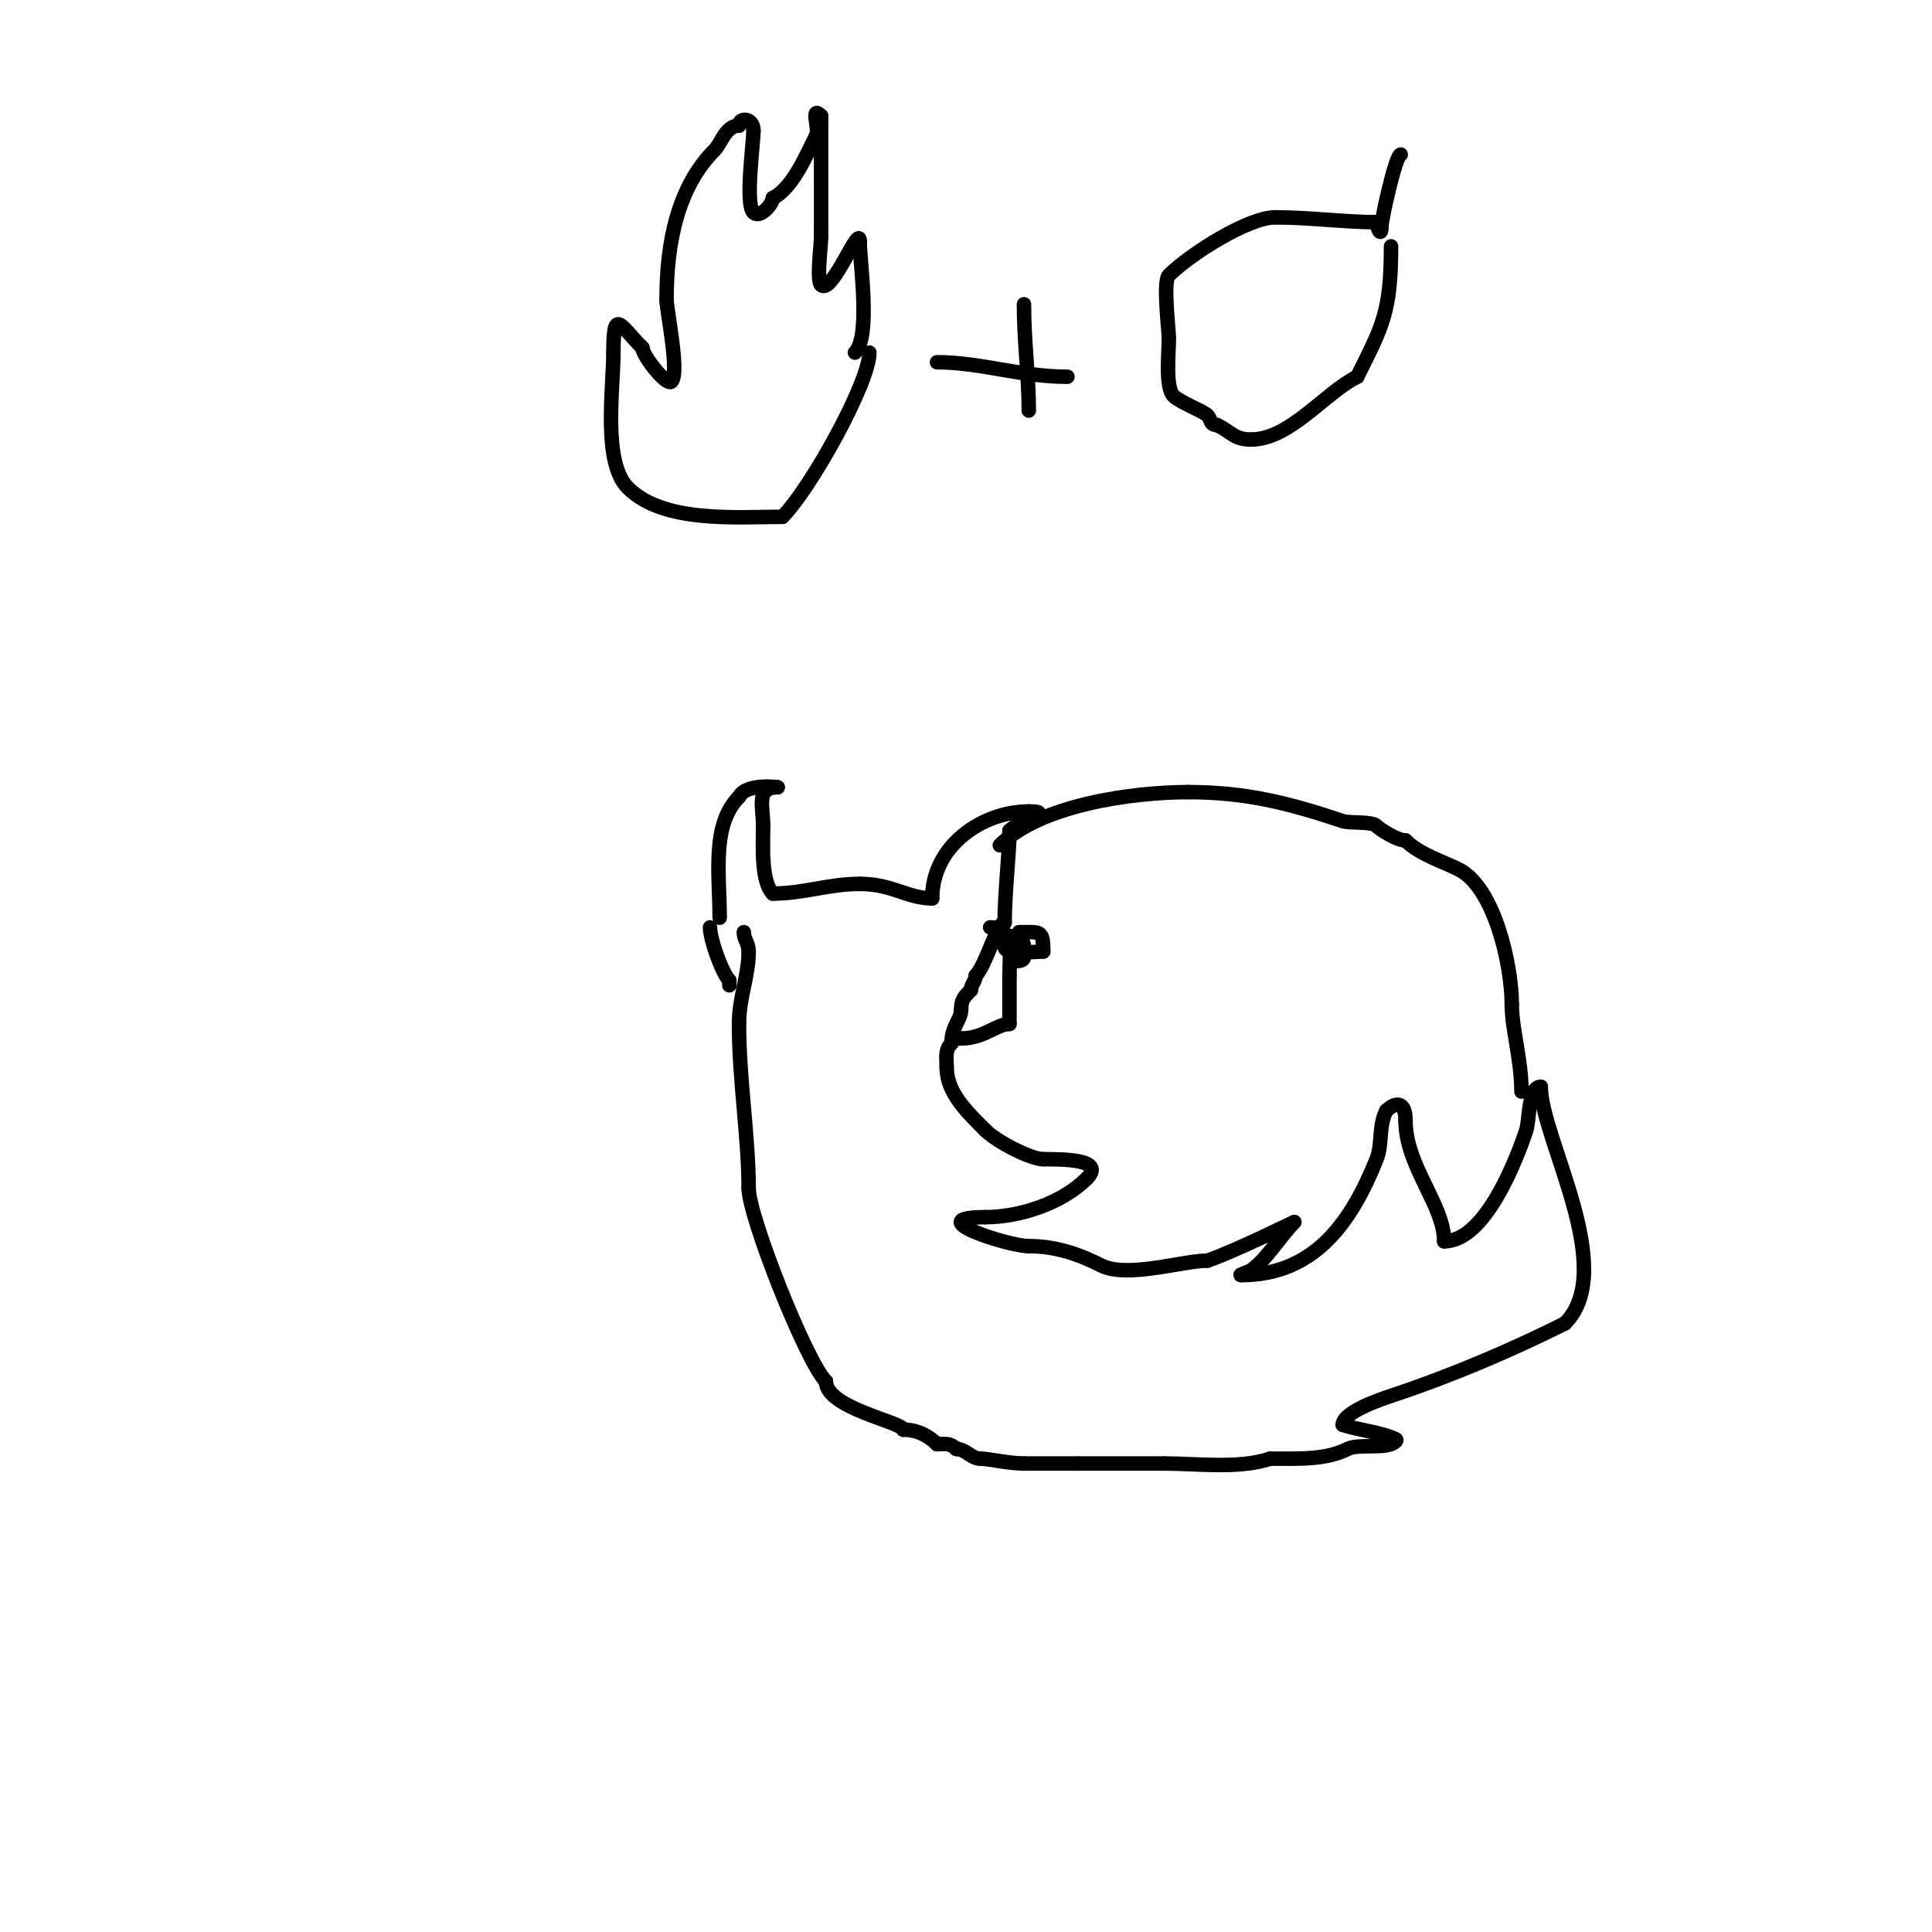 <svg viewBox='0 0 400 400' version='1.1' xmlns='http://www.w3.org/2000/svg' xmlns:xlink='http://www.w3.org/1999/xlink'><g fill='none' stroke='#000000' stroke-width='3' stroke-linecap='round' stroke-linejoin='round'><path d='M149,190c0,-8.872 -1.745,-19.255 4,-25'/><path d='M153,165c1.475,-2.949 8.264,-2 8,-2'/><path d='M161,163c-4.564,0 -3,3.943 -3,8'/><path d='M158,171c0,3.708 -0.514,11.486 2,14'/><path d='M160,185c6.564,0 11.436,-2 18,-2'/><path d='M178,183c6.805,0 9.836,3 15,3'/><path d='M193,186c0,-10.925 10.406,-18 20,-18'/><path d='M213,168c5.625,0 -1.599,1.599 -4,4'/><path d='M209,172c0,4.52 -1,12.844 -1,19'/><path d='M208,191c-1.568,0 -3.878,8.878 -6,11'/><path d='M202,202c0,1.054 -1,1.946 -1,3'/><path d='M201,205c-1.443,1.443 -2,2.018 -2,4'/><path d='M199,209c0,2.162 -2,3.411 -2,7'/><path d='M197,216c-1.437,1.437 -1,3.033 -1,5'/><path d='M196,221c0,5.276 4.31,9.31 8,13'/><path d='M204,234c2.458,2.458 9.468,6 12,6'/><path d='M216,240c4.189,0 13.008,-0.008 9,4'/><path d='M225,244c-5.148,5.148 -13.883,8 -21,8'/><path d='M204,252c-13.947,0 4.812,6 9,6'/><path d='M213,258c5.892,0 10.659,1.829 15,4c5.405,2.702 16.939,-1 22,-1'/><path d='M250,261c5.348,-1.783 18.124,-8.124 18,-8'/><path d='M268,253c-2.862,2.862 -5.882,7.921 -9,10c-0.62,0.413 -2.745,1 -2,1'/><path d='M257,264c15.15,0 22.786,-10.966 28,-24c1.276,-3.189 0.341,-6.681 2,-10'/><path d='M287,230c1.797,-1.797 4,-2.197 4,2'/><path d='M291,232c0,9.436 8,17.454 8,25'/><path d='M299,257c8.423,0 14.874,-16.623 17,-23c0.669,-2.008 0.362,-9 3,-9'/><path d='M319,225c0,10.575 16.194,37.806 5,49'/><path d='M324,274c-10.857,5.428 -22.961,10.654 -36,15c-1.877,0.626 -10,3.313 -10,6'/><path d='M278,295c3.484,1.161 8.051,1.525 11,3c0.422,0.211 -0.553,0.851 -1,1c-2.575,0.858 -6.9,-0.05 -9,1c-4.534,2.267 -9.774,2 -16,2'/><path d='M263,302c-6.51,2.17 -15.1,1 -22,1'/><path d='M241,303c-6,0 -12,0 -18,0'/><path d='M223,303c-3.667,0 -7.333,0 -11,0'/><path d='M212,303c-3.129,0 -7.341,-1 -9,-1'/><path d='M203,302c-1.996,0 -3.004,-2 -5,-2'/><path d='M198,300c-1.318,-1.318 -2.215,-1 -4,-1'/><path d='M194,299c-1.729,-1.729 -4.075,-3 -7,-3'/><path d='M187,296c0,-1.546 -16,-4.437 -16,-10'/><path d='M171,286c-4.106,-4.106 -16,-34.169 -16,-40'/><path d='M155,246c0,-10.468 -2,-22.594 -2,-34'/><path d='M153,212c0,-5.51 2,-9.842 2,-15'/><path d='M155,197c0,-1.803 -1,-2.415 -1,-4'/><path d='M147,192c0,2.55 2.554,9.554 4,11'/><path d='M151,203l0,1'/><path d='M207,175c8.307,-8.307 27.319,-11 39,-11'/><path d='M246,164c12.069,0 20.927,2.309 32,6c1.503,0.501 5.993,-0.007 7,1c0.692,0.692 4.17,3 6,3'/><path d='M291,174c2.871,2.871 7.515,4.258 11,6c7.422,3.711 11,19.83 11,28'/><path d='M313,208c0,5.026 2,11.346 2,18'/><path d='M205,192c5.137,0 4,5.703 4,10'/><path d='M209,202c0,3.333 0,6.667 0,10'/><path d='M209,212c-2.686,0 -5.256,3 -10,3'/><path d='M199,215l-1,0'/><path d='M208,195c0,-2.004 4,-1.335 4,1'/><path d='M212,196c0,2.36 0.55,3 -2,3'/><path d='M210,199c0,-2.215 1,-3.955 1,-6'/><path d='M211,193c4.369,0 5,-0.545 5,4'/><path d='M216,197c-1.783,0 -8,0.861 -8,-1'/><path d='M208,196'/><path d='M180,73c0,6.309 -12.262,28.262 -18,34'/><path d='M162,107c-9.337,0 -24.632,1.368 -32,-6c-5.299,-5.299 -3,-20.719 -3,-28'/><path d='M127,73c0,-9.468 1.303,-5.697 6,-1'/><path d='M133,72c0,1.569 4.999,8.001 6,7c1.764,-1.764 -1,-14.697 -1,-17'/><path d='M138,62c0,-11.996 2.412,-23.412 10,-31c1.328,-1.328 2.251,-5 5,-5'/><path d='M153,26c0,-1.849 3,-1.602 3,1'/><path d='M156,27c0,2.77 -1.777,15.223 0,17c1.319,1.319 4,-1.754 4,-3'/><path d='M160,41c4.133,-2.066 6.922,-8.845 9,-13c0.683,-1.365 -1.323,-6.323 1,-4'/><path d='M170,24c0,8.333 0,16.667 0,25'/><path d='M170,49c0,1.854 -0.985,9.015 0,10c2.228,2.228 8,-13.005 8,-9'/><path d='M178,50c0,4.473 2.341,19.659 -1,23'/><path d='M194,75c9.101,0 17.232,3 27,3'/><path d='M212,63c0,7.727 1,14.685 1,22'/><path d='M288,51c0,13.511 -1.746,16.492 -7,27'/><path d='M281,78c-6.829,3.414 -13.936,13 -22,13'/><path d='M259,91c-3.401,0 -3.998,-1.499 -7,-3'/><path d='M252,88c-1.566,0 -1.244,-1.244 -2,-2c-0.896,-0.896 -5.728,-2.728 -7,-4c-1.79,-1.79 -1,-8.67 -1,-12'/><path d='M242,70c0,-1.733 -1.265,-11.735 0,-13c4.327,-4.327 16.394,-12 22,-12'/><path d='M264,45c6.994,0 14.641,1 21,1'/><path d='M285,46c0,0.805 1,3.414 1,1'/><path d='M286,47c0,-1.579 2.973,-15 4,-15'/></g>
</svg>